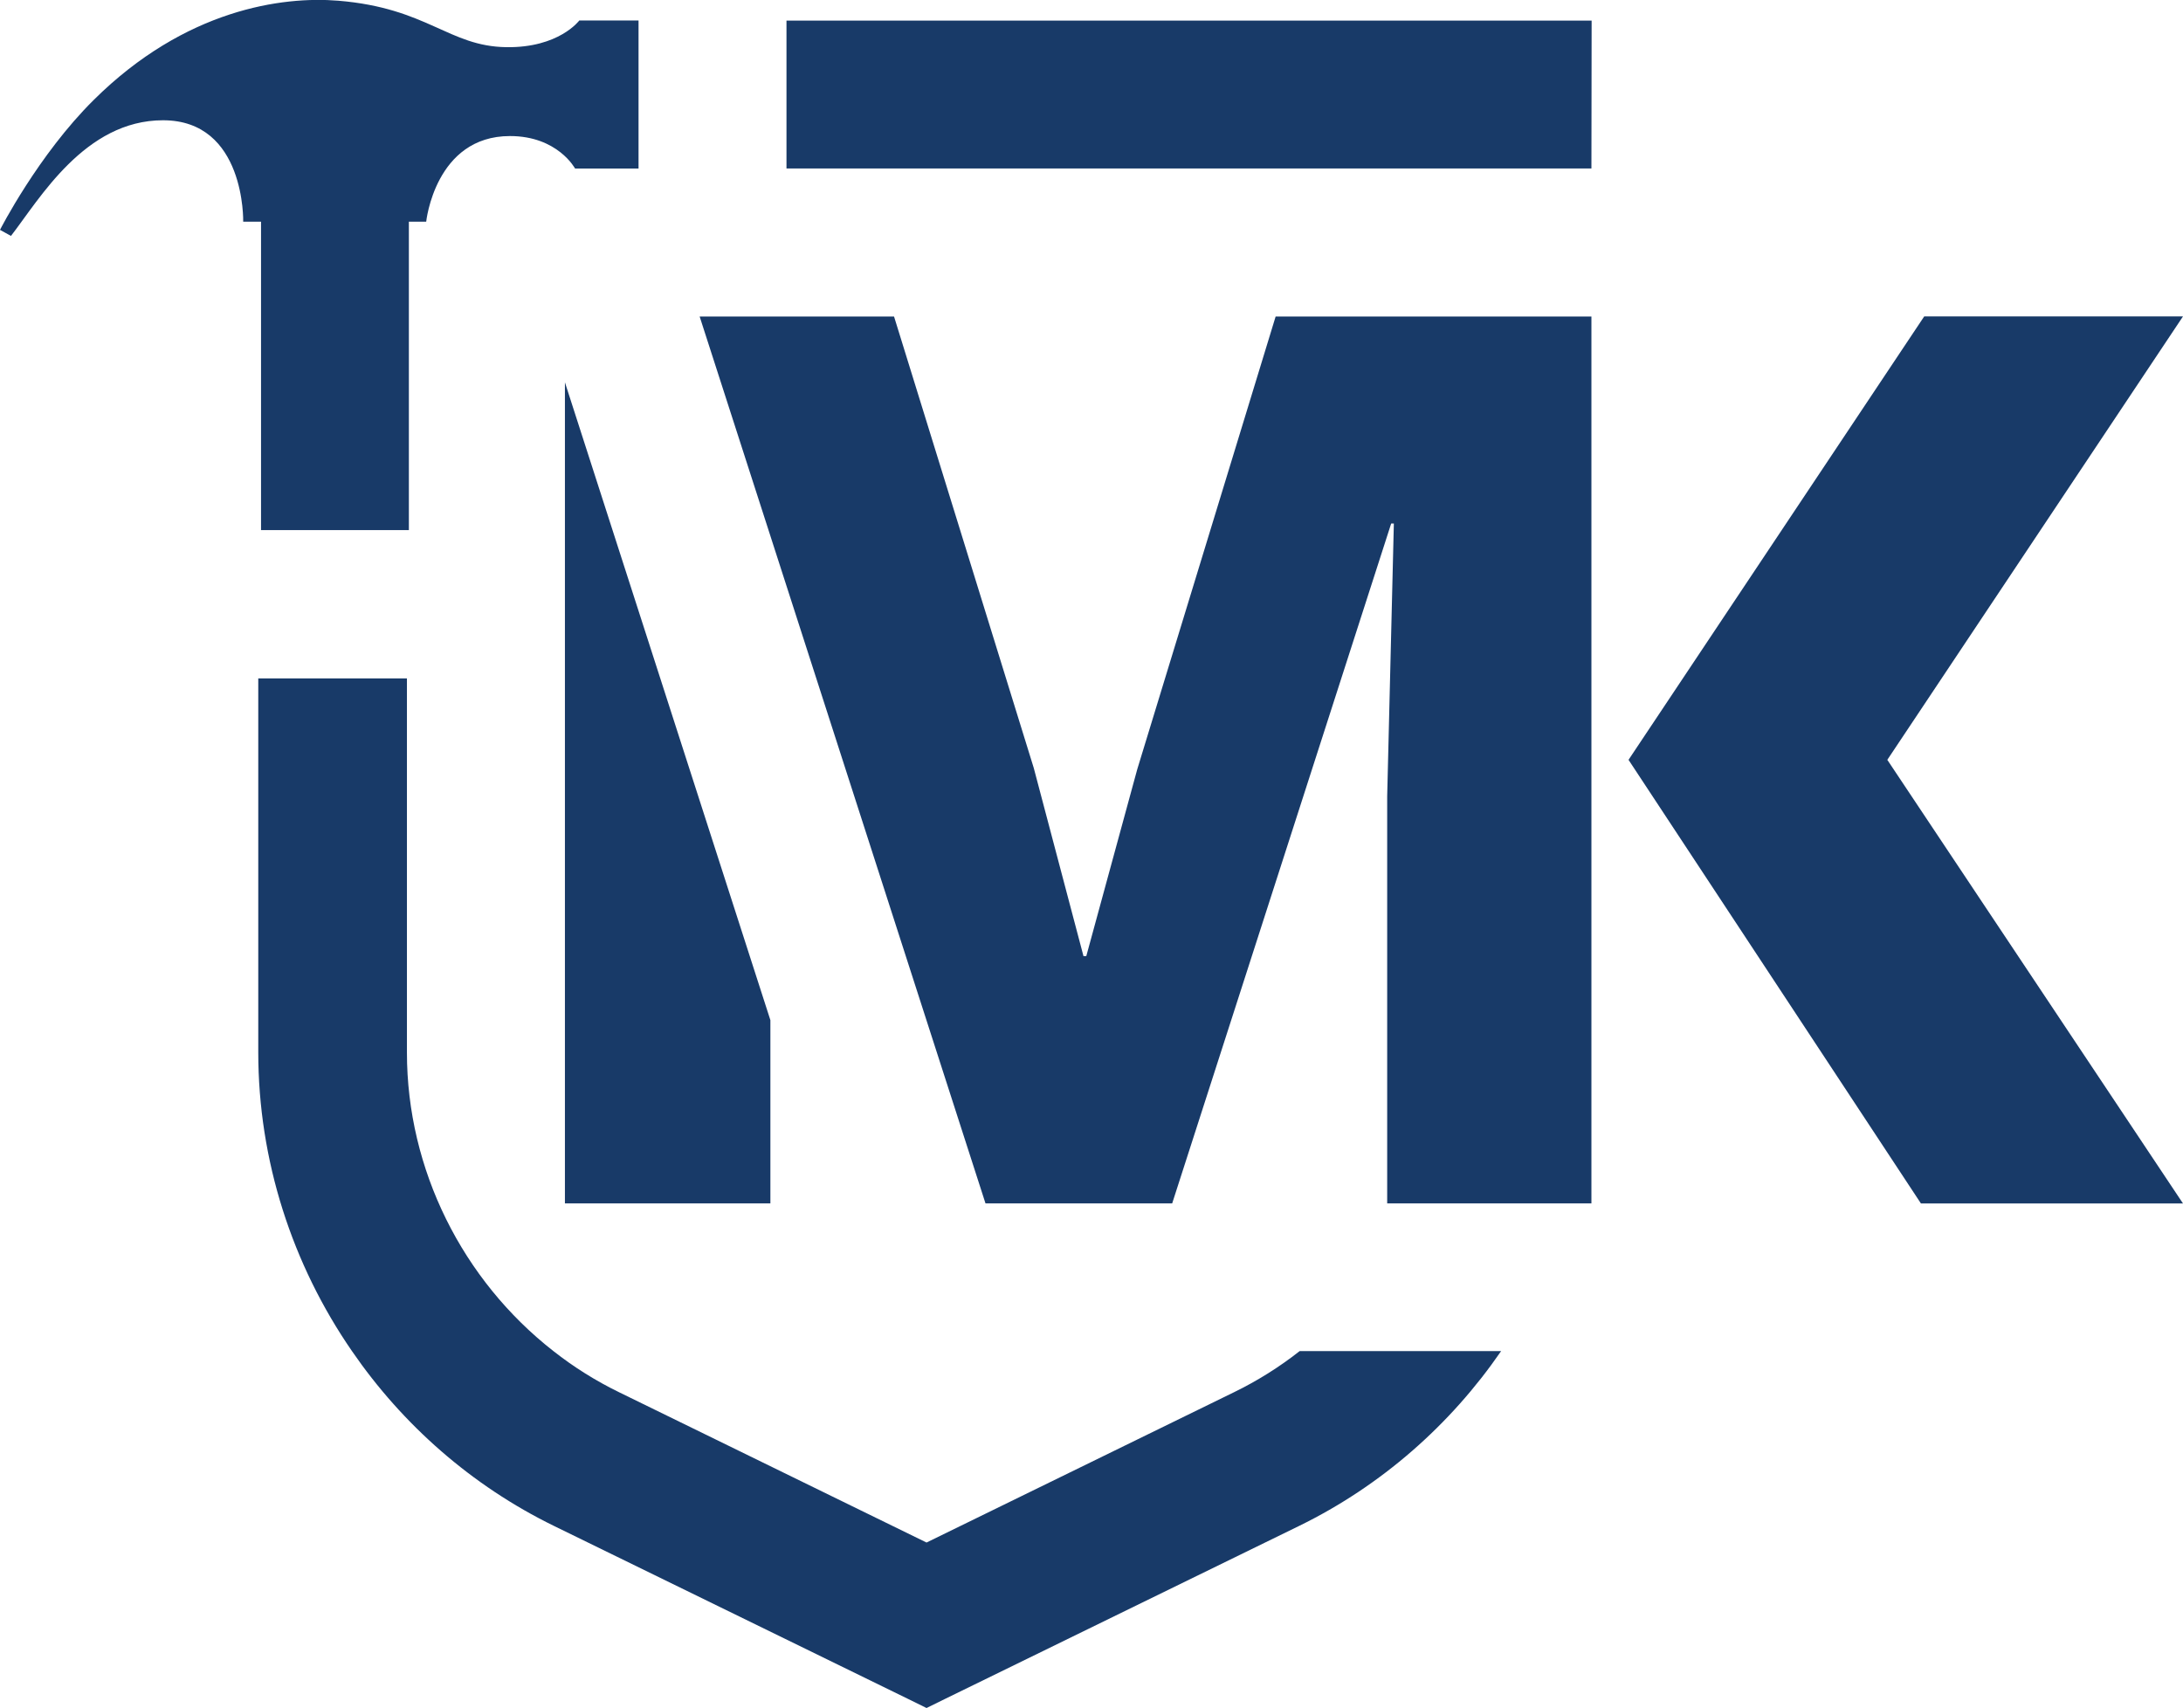 <?xml version="1.0" encoding="UTF-8"?> <svg xmlns="http://www.w3.org/2000/svg" id="Ebene_2" data-name="Ebene 2" viewBox="0 0 212.92 166.59"><defs><style> .cls-1 { fill-rule: evenodd; } .cls-1, .cls-2 { fill: #183a68; stroke-width: 0px; } </style></defs><g id="Ebene_2-2" data-name="Ebene 2"><g><polygon class="cls-2" points="155.22 16.43 76.71 16.43 76.71 2.01 155.24 2.01 155.22 16.43"></polygon><path class="cls-1" d="M56.5,2s-1.98,2.68-7.12,2.6c-5.62-.08-7.67-3.81-16.38-4.53-5.44-.45-14.93.82-23.85,9.67C3.72,15.11,0,22.42,0,22.42l1.07.59c2.79-3.6,7.2-11.28,14.83-11.28,8.06,0,7.82,9.89,7.82,9.89h1.74v30.08h14.42v-30.08h1.69s.87-8.35,8.17-8.35c4.66,0,6.35,3.17,6.35,3.17h6.19V2h-5.78Z"></path><polygon class="cls-2" points="184.08 74.11 212.92 30.86 187.68 30.86 158.84 74.11 187.36 117.38 212.92 117.38 184.08 74.11"></polygon><polygon class="cls-2" points="55.1 117.37 75.14 117.37 75.14 99.5 55.1 37.29 55.1 117.37"></polygon><polygon class="cls-2" points="110.92 75.04 105.95 93.26 105.68 93.26 100.83 74.91 87.2 30.87 68.24 30.87 74.75 51.06 74.75 51.06 84.93 82.65 96.12 117.37 114.33 117.37 135.69 51.06 135.95 51.06 135.3 77.66 135.3 117.37 155.22 117.37 155.22 30.87 124.42 30.87 110.92 75.04"></polygon><path class="cls-2" d="M25.19,66.17v36.46c0,10.55,3.31,20.7,9.14,29.15,4.93,7.17,11.66,13.12,19.7,17.05l34.49,16.85,1.85.91,1.85-.91,34.49-16.85c8.04-3.93,14.77-9.88,19.7-17.05h-19.65c-1.97,1.55-4.12,2.9-6.42,4.02l-29.97,14.65-29.97-14.65c-2.3-1.12-4.45-2.47-6.42-4.02-8.86-6.92-14.29-17.7-14.29-29.11v-36.5h-14.5Z"></path></g></g></svg> 